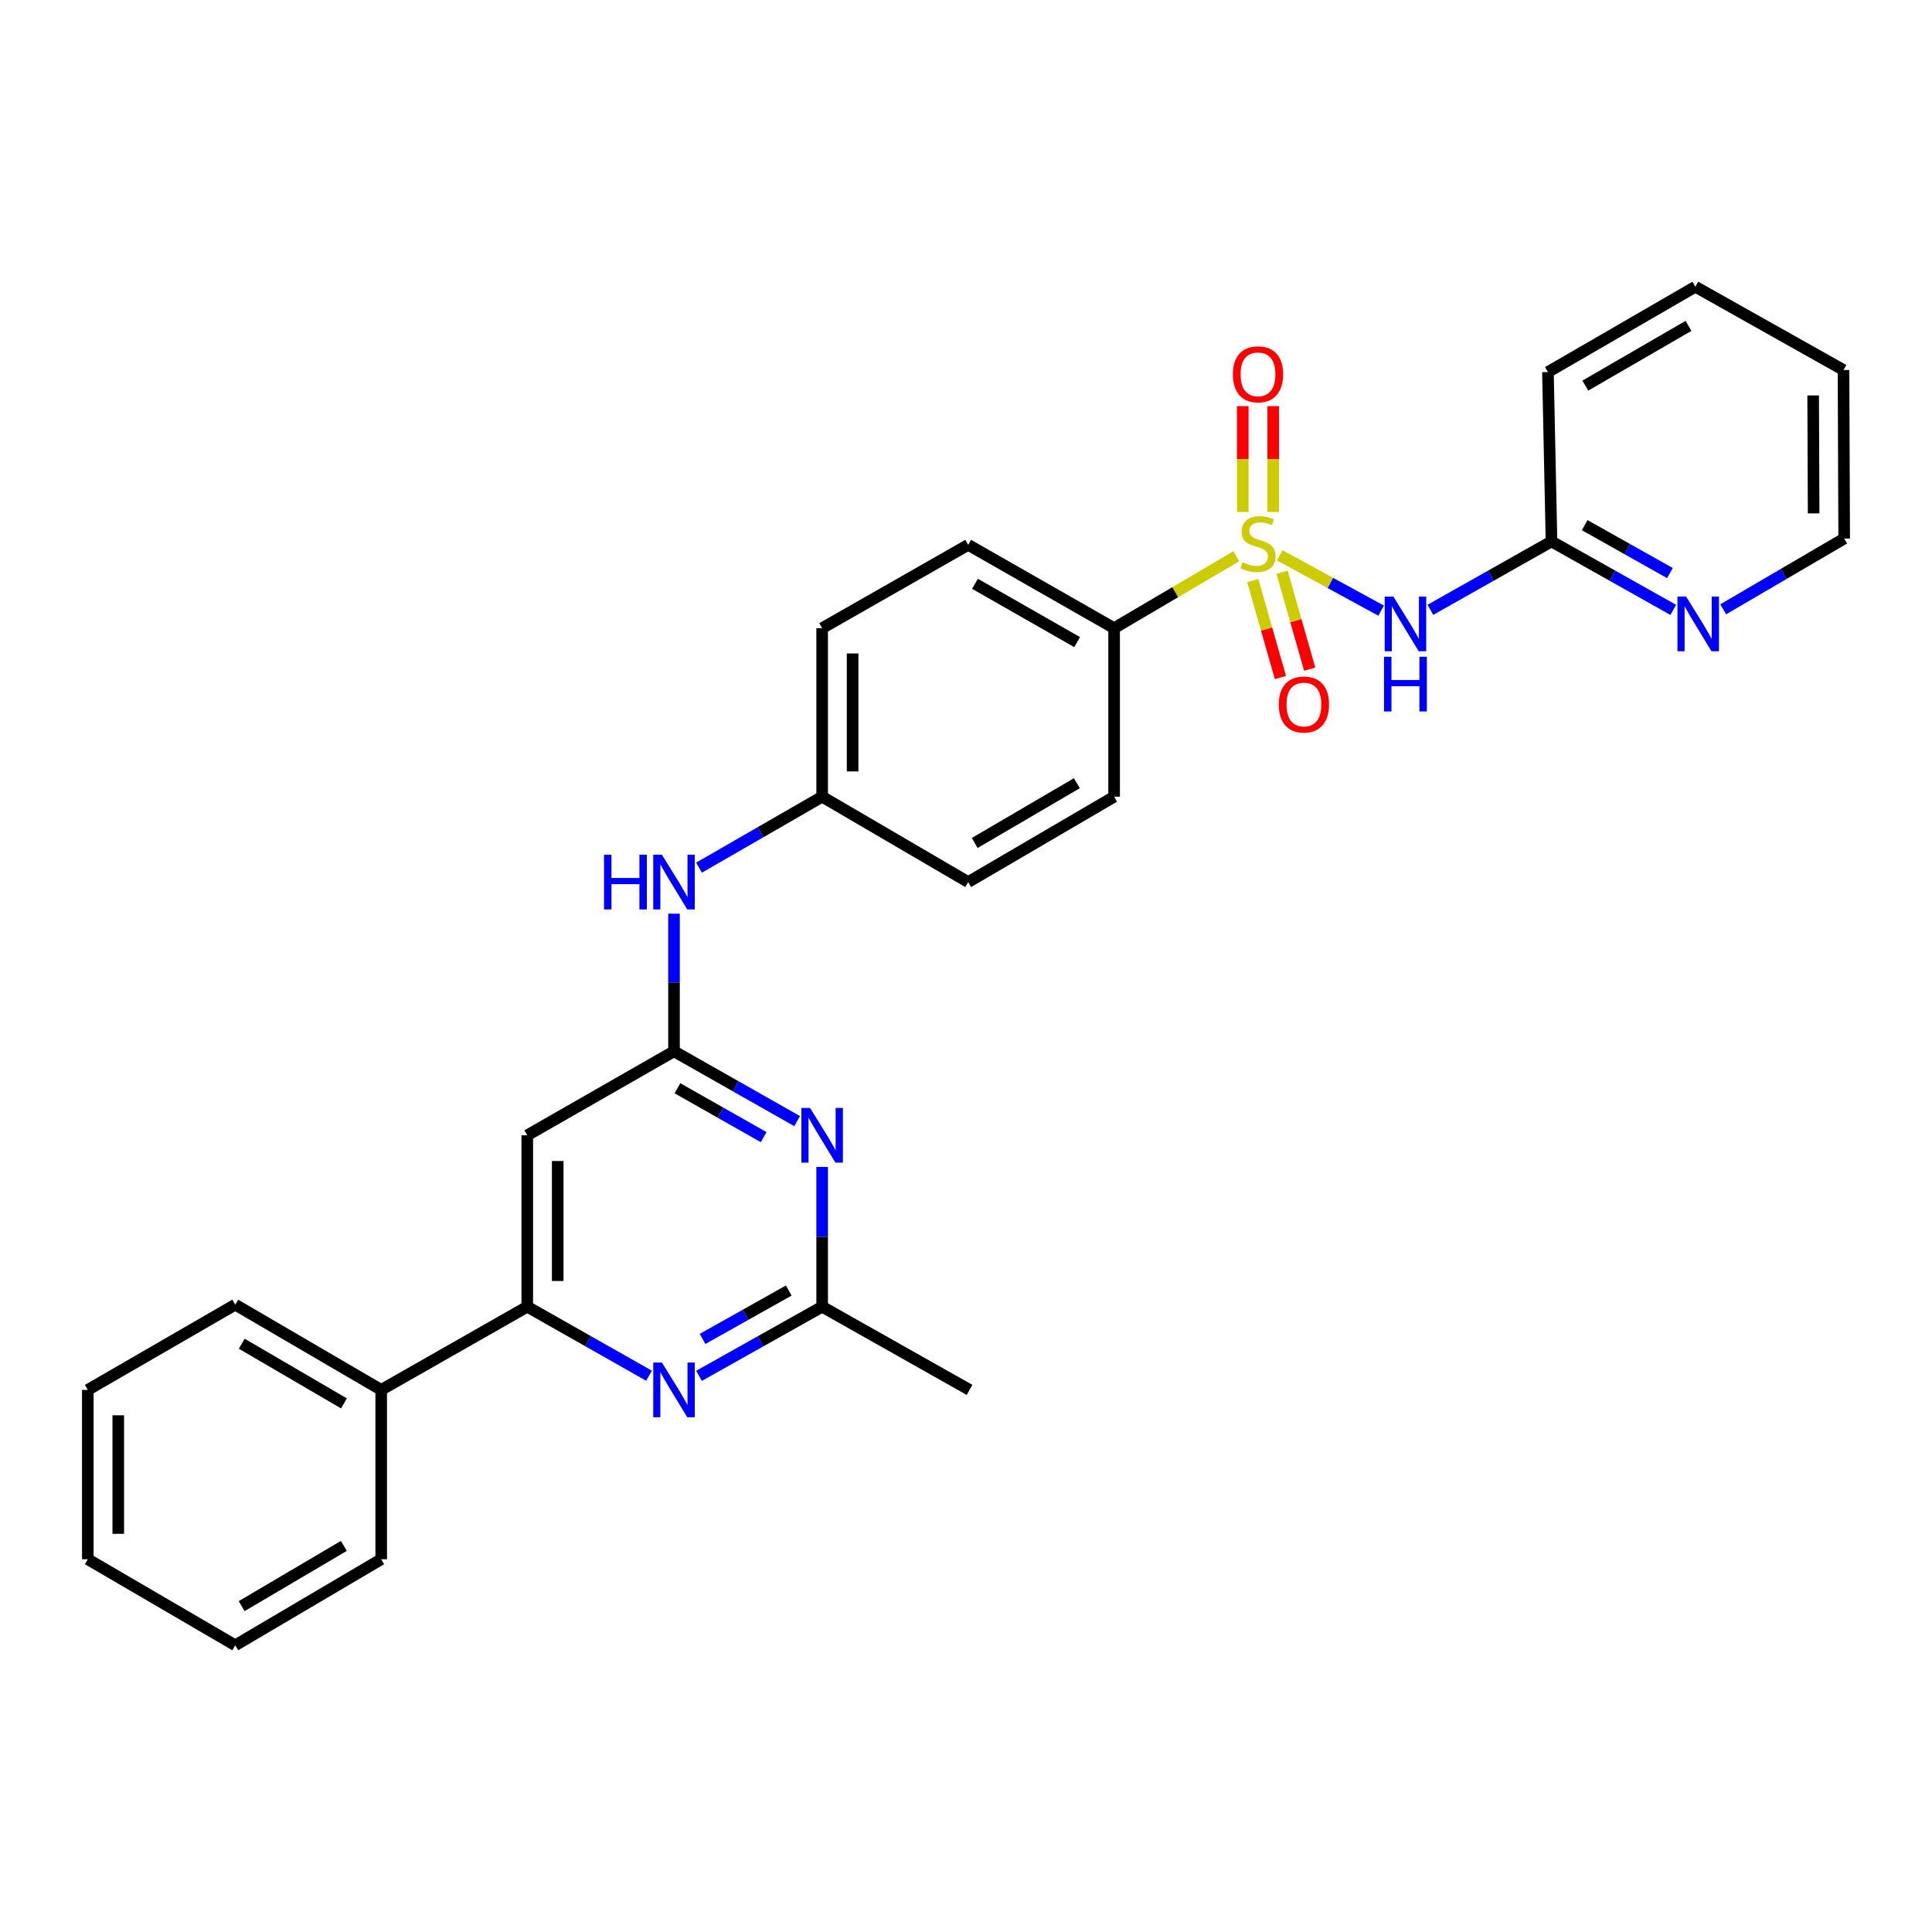 <?xml version='1.0' encoding='iso-8859-1'?>
<svg version='1.1' baseProfile='full'
              xmlns='http://www.w3.org/2000/svg'
                      xmlns:rdkit='http://www.rdkit.org/xml'
                      xmlns:xlink='http://www.w3.org/1999/xlink'
                  xml:space='preserve'
width='1000px' height='1000px' viewBox='0 0 1000 1000'>
<!-- END OF HEADER -->
<rect style='opacity:1.0;fill:#FFFFFF;stroke:none' width='1000' height='1000' x='0' y='0'> </rect>
<path class='bond-0' d='M 662.392,287.444 L 688.63,301.758' style='fill:none;fill-rule:evenodd;stroke:#CCCC00;stroke-width:6px;stroke-linecap:butt;stroke-linejoin:miter;stroke-opacity:1' />
<path class='bond-0' d='M 688.63,301.758 L 714.868,316.072' style='fill:none;fill-rule:evenodd;stroke:#0000FF;stroke-width:6px;stroke-linecap:butt;stroke-linejoin:miter;stroke-opacity:1' />
<path class='bond-7' d='M 639.898,287.92 L 608.281,306.53' style='fill:none;fill-rule:evenodd;stroke:#CCCC00;stroke-width:6px;stroke-linecap:butt;stroke-linejoin:miter;stroke-opacity:1' />
<path class='bond-7' d='M 608.281,306.53 L 576.664,325.14' style='fill:none;fill-rule:evenodd;stroke:#000000;stroke-width:6px;stroke-linecap:butt;stroke-linejoin:miter;stroke-opacity:1' />
<path class='bond-9' d='M 648.425,300.512 L 655.586,325.602' style='fill:none;fill-rule:evenodd;stroke:#CCCC00;stroke-width:6px;stroke-linecap:butt;stroke-linejoin:miter;stroke-opacity:1' />
<path class='bond-9' d='M 655.586,325.602 L 662.747,350.692' style='fill:none;fill-rule:evenodd;stroke:#FF0000;stroke-width:6px;stroke-linecap:butt;stroke-linejoin:miter;stroke-opacity:1' />
<path class='bond-9' d='M 663.582,296.186 L 670.743,321.276' style='fill:none;fill-rule:evenodd;stroke:#CCCC00;stroke-width:6px;stroke-linecap:butt;stroke-linejoin:miter;stroke-opacity:1' />
<path class='bond-9' d='M 670.743,321.276 L 677.904,346.366' style='fill:none;fill-rule:evenodd;stroke:#FF0000;stroke-width:6px;stroke-linecap:butt;stroke-linejoin:miter;stroke-opacity:1' />
<path class='bond-10' d='M 659.02,264.993 L 659.02,237.598' style='fill:none;fill-rule:evenodd;stroke:#CCCC00;stroke-width:6px;stroke-linecap:butt;stroke-linejoin:miter;stroke-opacity:1' />
<path class='bond-10' d='M 659.02,237.598 L 659.02,210.203' style='fill:none;fill-rule:evenodd;stroke:#FF0000;stroke-width:6px;stroke-linecap:butt;stroke-linejoin:miter;stroke-opacity:1' />
<path class='bond-10' d='M 643.258,264.993 L 643.258,237.598' style='fill:none;fill-rule:evenodd;stroke:#CCCC00;stroke-width:6px;stroke-linecap:butt;stroke-linejoin:miter;stroke-opacity:1' />
<path class='bond-10' d='M 643.258,237.598 L 643.258,210.203' style='fill:none;fill-rule:evenodd;stroke:#FF0000;stroke-width:6px;stroke-linecap:butt;stroke-linejoin:miter;stroke-opacity:1' />
<path class='bond-8' d='M 740.371,315.65 L 771.714,297.947' style='fill:none;fill-rule:evenodd;stroke:#0000FF;stroke-width:6px;stroke-linecap:butt;stroke-linejoin:miter;stroke-opacity:1' />
<path class='bond-8' d='M 771.714,297.947 L 803.057,280.245' style='fill:none;fill-rule:evenodd;stroke:#000000;stroke-width:6px;stroke-linecap:butt;stroke-linejoin:miter;stroke-opacity:1' />
<path class='bond-1' d='M 348.861,544.151 L 348.861,508.53' style='fill:none;fill-rule:evenodd;stroke:#000000;stroke-width:6px;stroke-linecap:butt;stroke-linejoin:miter;stroke-opacity:1' />
<path class='bond-1' d='M 348.861,508.53 L 348.861,472.908' style='fill:none;fill-rule:evenodd;stroke:#0000FF;stroke-width:6px;stroke-linecap:butt;stroke-linejoin:miter;stroke-opacity:1' />
<path class='bond-2' d='M 348.861,544.151 L 380.73,562.22' style='fill:none;fill-rule:evenodd;stroke:#000000;stroke-width:6px;stroke-linecap:butt;stroke-linejoin:miter;stroke-opacity:1' />
<path class='bond-2' d='M 380.73,562.22 L 412.599,580.288' style='fill:none;fill-rule:evenodd;stroke:#0000FF;stroke-width:6px;stroke-linecap:butt;stroke-linejoin:miter;stroke-opacity:1' />
<path class='bond-2' d='M 350.648,563.283 L 372.956,575.931' style='fill:none;fill-rule:evenodd;stroke:#000000;stroke-width:6px;stroke-linecap:butt;stroke-linejoin:miter;stroke-opacity:1' />
<path class='bond-2' d='M 372.956,575.931 L 395.264,588.579' style='fill:none;fill-rule:evenodd;stroke:#0000FF;stroke-width:6px;stroke-linecap:butt;stroke-linejoin:miter;stroke-opacity:1' />
<path class='bond-5' d='M 348.861,544.151 L 272.916,587.627' style='fill:none;fill-rule:evenodd;stroke:#000000;stroke-width:6px;stroke-linecap:butt;stroke-linejoin:miter;stroke-opacity:1' />
<path class='bond-6' d='M 425.543,604.005 L 425.543,640.177' style='fill:none;fill-rule:evenodd;stroke:#0000FF;stroke-width:6px;stroke-linecap:butt;stroke-linejoin:miter;stroke-opacity:1' />
<path class='bond-6' d='M 425.543,640.177 L 425.543,676.349' style='fill:none;fill-rule:evenodd;stroke:#000000;stroke-width:6px;stroke-linecap:butt;stroke-linejoin:miter;stroke-opacity:1' />
<path class='bond-3' d='M 335.939,712.079 L 304.427,694.214' style='fill:none;fill-rule:evenodd;stroke:#0000FF;stroke-width:6px;stroke-linecap:butt;stroke-linejoin:miter;stroke-opacity:1' />
<path class='bond-3' d='M 304.427,694.214 L 272.916,676.349' style='fill:none;fill-rule:evenodd;stroke:#000000;stroke-width:6px;stroke-linecap:butt;stroke-linejoin:miter;stroke-opacity:1' />
<path class='bond-31' d='M 361.8,712.14 L 393.671,694.244' style='fill:none;fill-rule:evenodd;stroke:#0000FF;stroke-width:6px;stroke-linecap:butt;stroke-linejoin:miter;stroke-opacity:1' />
<path class='bond-31' d='M 393.671,694.244 L 425.543,676.349' style='fill:none;fill-rule:evenodd;stroke:#000000;stroke-width:6px;stroke-linecap:butt;stroke-linejoin:miter;stroke-opacity:1' />
<path class='bond-31' d='M 363.644,693.028 L 385.954,680.501' style='fill:none;fill-rule:evenodd;stroke:#0000FF;stroke-width:6px;stroke-linecap:butt;stroke-linejoin:miter;stroke-opacity:1' />
<path class='bond-31' d='M 385.954,680.501 L 408.264,667.974' style='fill:none;fill-rule:evenodd;stroke:#000000;stroke-width:6px;stroke-linecap:butt;stroke-linejoin:miter;stroke-opacity:1' />
<path class='bond-4' d='M 272.916,676.349 L 272.916,587.627' style='fill:none;fill-rule:evenodd;stroke:#000000;stroke-width:6px;stroke-linecap:butt;stroke-linejoin:miter;stroke-opacity:1' />
<path class='bond-4' d='M 288.677,663.041 L 288.677,600.935' style='fill:none;fill-rule:evenodd;stroke:#000000;stroke-width:6px;stroke-linecap:butt;stroke-linejoin:miter;stroke-opacity:1' />
<path class='bond-13' d='M 272.916,676.349 L 197.311,719.405' style='fill:none;fill-rule:evenodd;stroke:#000000;stroke-width:6px;stroke-linecap:butt;stroke-linejoin:miter;stroke-opacity:1' />
<path class='bond-19' d='M 425.543,676.349 L 501.83,719.405' style='fill:none;fill-rule:evenodd;stroke:#000000;stroke-width:6px;stroke-linecap:butt;stroke-linejoin:miter;stroke-opacity:1' />
<path class='bond-14' d='M 576.664,325.14 L 501.138,282.014' style='fill:none;fill-rule:evenodd;stroke:#000000;stroke-width:6px;stroke-linecap:butt;stroke-linejoin:miter;stroke-opacity:1' />
<path class='bond-14' d='M 557.519,332.358 L 504.651,302.17' style='fill:none;fill-rule:evenodd;stroke:#000000;stroke-width:6px;stroke-linecap:butt;stroke-linejoin:miter;stroke-opacity:1' />
<path class='bond-15' d='M 576.664,325.14 L 576.664,412.373' style='fill:none;fill-rule:evenodd;stroke:#000000;stroke-width:6px;stroke-linecap:butt;stroke-linejoin:miter;stroke-opacity:1' />
<path class='bond-12' d='M 803.057,280.245 L 834.57,297.962' style='fill:none;fill-rule:evenodd;stroke:#000000;stroke-width:6px;stroke-linecap:butt;stroke-linejoin:miter;stroke-opacity:1' />
<path class='bond-12' d='M 834.57,297.962 L 866.084,315.679' style='fill:none;fill-rule:evenodd;stroke:#0000FF;stroke-width:6px;stroke-linecap:butt;stroke-linejoin:miter;stroke-opacity:1' />
<path class='bond-12' d='M 820.235,271.821 L 842.295,284.223' style='fill:none;fill-rule:evenodd;stroke:#000000;stroke-width:6px;stroke-linecap:butt;stroke-linejoin:miter;stroke-opacity:1' />
<path class='bond-12' d='M 842.295,284.223 L 864.354,296.625' style='fill:none;fill-rule:evenodd;stroke:#0000FF;stroke-width:6px;stroke-linecap:butt;stroke-linejoin:miter;stroke-opacity:1' />
<path class='bond-21' d='M 803.057,280.245 L 801.209,192.583' style='fill:none;fill-rule:evenodd;stroke:#000000;stroke-width:6px;stroke-linecap:butt;stroke-linejoin:miter;stroke-opacity:1' />
<path class='bond-11' d='M 361.814,449.095 L 393.678,430.734' style='fill:none;fill-rule:evenodd;stroke:#0000FF;stroke-width:6px;stroke-linecap:butt;stroke-linejoin:miter;stroke-opacity:1' />
<path class='bond-11' d='M 393.678,430.734 L 425.543,412.373' style='fill:none;fill-rule:evenodd;stroke:#000000;stroke-width:6px;stroke-linecap:butt;stroke-linejoin:miter;stroke-opacity:1' />
<path class='bond-20' d='M 891.93,315.379 L 923.238,297.063' style='fill:none;fill-rule:evenodd;stroke:#0000FF;stroke-width:6px;stroke-linecap:butt;stroke-linejoin:miter;stroke-opacity:1' />
<path class='bond-20' d='M 923.238,297.063 L 954.545,278.747' style='fill:none;fill-rule:evenodd;stroke:#000000;stroke-width:6px;stroke-linecap:butt;stroke-linejoin:miter;stroke-opacity:1' />
<path class='bond-22' d='M 197.311,719.405 L 121.759,675.281' style='fill:none;fill-rule:evenodd;stroke:#000000;stroke-width:6px;stroke-linecap:butt;stroke-linejoin:miter;stroke-opacity:1' />
<path class='bond-22' d='M 178.029,726.397 L 125.143,695.51' style='fill:none;fill-rule:evenodd;stroke:#000000;stroke-width:6px;stroke-linecap:butt;stroke-linejoin:miter;stroke-opacity:1' />
<path class='bond-23' d='M 197.311,719.405 L 197.311,807.058' style='fill:none;fill-rule:evenodd;stroke:#000000;stroke-width:6px;stroke-linecap:butt;stroke-linejoin:miter;stroke-opacity:1' />
<path class='bond-17' d='M 501.138,282.014 L 425.543,325.14' style='fill:none;fill-rule:evenodd;stroke:#000000;stroke-width:6px;stroke-linecap:butt;stroke-linejoin:miter;stroke-opacity:1' />
<path class='bond-18' d='M 576.664,412.373 L 501.138,456.559' style='fill:none;fill-rule:evenodd;stroke:#000000;stroke-width:6px;stroke-linecap:butt;stroke-linejoin:miter;stroke-opacity:1' />
<path class='bond-18' d='M 557.376,405.396 L 504.508,436.326' style='fill:none;fill-rule:evenodd;stroke:#000000;stroke-width:6px;stroke-linecap:butt;stroke-linejoin:miter;stroke-opacity:1' />
<path class='bond-16' d='M 425.543,412.373 L 501.138,456.559' style='fill:none;fill-rule:evenodd;stroke:#000000;stroke-width:6px;stroke-linecap:butt;stroke-linejoin:miter;stroke-opacity:1' />
<path class='bond-29' d='M 425.543,412.373 L 425.543,325.14' style='fill:none;fill-rule:evenodd;stroke:#000000;stroke-width:6px;stroke-linecap:butt;stroke-linejoin:miter;stroke-opacity:1' />
<path class='bond-29' d='M 441.305,399.288 L 441.305,338.225' style='fill:none;fill-rule:evenodd;stroke:#000000;stroke-width:6px;stroke-linecap:butt;stroke-linejoin:miter;stroke-opacity:1' />
<path class='bond-30' d='M 954.545,278.747 L 954.195,191.523' style='fill:none;fill-rule:evenodd;stroke:#000000;stroke-width:6px;stroke-linecap:butt;stroke-linejoin:miter;stroke-opacity:1' />
<path class='bond-30' d='M 938.731,265.727 L 938.486,204.67' style='fill:none;fill-rule:evenodd;stroke:#000000;stroke-width:6px;stroke-linecap:butt;stroke-linejoin:miter;stroke-opacity:1' />
<path class='bond-25' d='M 801.209,192.583 L 877.514,148.406' style='fill:none;fill-rule:evenodd;stroke:#000000;stroke-width:6px;stroke-linecap:butt;stroke-linejoin:miter;stroke-opacity:1' />
<path class='bond-25' d='M 820.552,199.597 L 873.965,168.673' style='fill:none;fill-rule:evenodd;stroke:#000000;stroke-width:6px;stroke-linecap:butt;stroke-linejoin:miter;stroke-opacity:1' />
<path class='bond-27' d='M 121.759,675.281 L 45.455,719.405' style='fill:none;fill-rule:evenodd;stroke:#000000;stroke-width:6px;stroke-linecap:butt;stroke-linejoin:miter;stroke-opacity:1' />
<path class='bond-26' d='M 197.311,807.058 L 121.759,851.594' style='fill:none;fill-rule:evenodd;stroke:#000000;stroke-width:6px;stroke-linecap:butt;stroke-linejoin:miter;stroke-opacity:1' />
<path class='bond-26' d='M 177.974,800.16 L 125.088,831.336' style='fill:none;fill-rule:evenodd;stroke:#000000;stroke-width:6px;stroke-linecap:butt;stroke-linejoin:miter;stroke-opacity:1' />
<path class='bond-24' d='M 954.195,191.523 L 877.514,148.406' style='fill:none;fill-rule:evenodd;stroke:#000000;stroke-width:6px;stroke-linecap:butt;stroke-linejoin:miter;stroke-opacity:1' />
<path class='bond-28' d='M 121.759,851.594 L 45.455,807.058' style='fill:none;fill-rule:evenodd;stroke:#000000;stroke-width:6px;stroke-linecap:butt;stroke-linejoin:miter;stroke-opacity:1' />
<path class='bond-32' d='M 45.455,719.405 L 45.455,807.058' style='fill:none;fill-rule:evenodd;stroke:#000000;stroke-width:6px;stroke-linecap:butt;stroke-linejoin:miter;stroke-opacity:1' />
<path class='bond-32' d='M 61.216,732.553 L 61.216,793.91' style='fill:none;fill-rule:evenodd;stroke:#000000;stroke-width:6px;stroke-linecap:butt;stroke-linejoin:miter;stroke-opacity:1' />
<path  class='atom-0' d='M 643.139 291.024
Q 643.459 291.144, 644.779 291.704
Q 646.099 292.264, 647.539 292.624
Q 649.019 292.944, 650.459 292.944
Q 653.139 292.944, 654.699 291.664
Q 656.259 290.344, 656.259 288.064
Q 656.259 286.504, 655.459 285.544
Q 654.699 284.584, 653.499 284.064
Q 652.299 283.544, 650.299 282.944
Q 647.779 282.184, 646.259 281.464
Q 644.779 280.744, 643.699 279.224
Q 642.659 277.704, 642.659 275.144
Q 642.659 271.584, 645.059 269.384
Q 647.499 267.184, 652.299 267.184
Q 655.579 267.184, 659.299 268.744
L 658.379 271.824
Q 654.979 270.424, 652.419 270.424
Q 649.659 270.424, 648.139 271.584
Q 646.619 272.704, 646.659 274.664
Q 646.659 276.184, 647.419 277.104
Q 648.219 278.024, 649.339 278.544
Q 650.499 279.064, 652.419 279.664
Q 654.979 280.464, 656.499 281.264
Q 658.019 282.064, 659.099 283.704
Q 660.219 285.304, 660.219 288.064
Q 660.219 291.984, 657.579 294.104
Q 654.979 296.184, 650.619 296.184
Q 648.099 296.184, 646.179 295.624
Q 644.299 295.104, 642.059 294.184
L 643.139 291.024
' fill='#CCCC00'/>
<path  class='atom-1' d='M 721.201 308.782
L 730.481 323.782
Q 731.401 325.262, 732.881 327.942
Q 734.361 330.622, 734.441 330.782
L 734.441 308.782
L 738.201 308.782
L 738.201 337.102
L 734.321 337.102
L 724.361 320.702
Q 723.201 318.782, 721.961 316.582
Q 720.761 314.382, 720.401 313.702
L 720.401 337.102
L 716.721 337.102
L 716.721 308.782
L 721.201 308.782
' fill='#0000FF'/>
<path  class='atom-1' d='M 716.381 339.934
L 720.221 339.934
L 720.221 351.974
L 734.701 351.974
L 734.701 339.934
L 738.541 339.934
L 738.541 368.254
L 734.701 368.254
L 734.701 355.174
L 720.221 355.174
L 720.221 368.254
L 716.381 368.254
L 716.381 339.934
' fill='#0000FF'/>
<path  class='atom-3' d='M 419.283 573.467
L 428.563 588.467
Q 429.483 589.947, 430.963 592.627
Q 432.443 595.307, 432.523 595.467
L 432.523 573.467
L 436.283 573.467
L 436.283 601.787
L 432.403 601.787
L 422.443 585.387
Q 421.283 583.467, 420.043 581.267
Q 418.843 579.067, 418.483 578.387
L 418.483 601.787
L 414.803 601.787
L 414.803 573.467
L 419.283 573.467
' fill='#0000FF'/>
<path  class='atom-4' d='M 342.601 705.245
L 351.881 720.245
Q 352.801 721.725, 354.281 724.405
Q 355.761 727.085, 355.841 727.245
L 355.841 705.245
L 359.601 705.245
L 359.601 733.565
L 355.721 733.565
L 345.761 717.165
Q 344.601 715.245, 343.361 713.045
Q 342.161 710.845, 341.801 710.165
L 341.801 733.565
L 338.121 733.565
L 338.121 705.245
L 342.601 705.245
' fill='#0000FF'/>
<path  class='atom-10' d='M 661.904 364.651
Q 661.904 357.851, 665.264 354.051
Q 668.624 350.251, 674.904 350.251
Q 681.184 350.251, 684.544 354.051
Q 687.904 357.851, 687.904 364.651
Q 687.904 371.531, 684.504 375.451
Q 681.104 379.331, 674.904 379.331
Q 668.664 379.331, 665.264 375.451
Q 661.904 371.571, 661.904 364.651
M 674.904 376.131
Q 679.224 376.131, 681.544 373.251
Q 683.904 370.331, 683.904 364.651
Q 683.904 359.091, 681.544 356.291
Q 679.224 353.451, 674.904 353.451
Q 670.584 353.451, 668.224 356.251
Q 665.904 359.051, 665.904 364.651
Q 665.904 370.371, 668.224 373.251
Q 670.584 376.131, 674.904 376.131
' fill='#FF0000'/>
<path  class='atom-11' d='M 638.139 193.74
Q 638.139 186.94, 641.499 183.14
Q 644.859 179.34, 651.139 179.34
Q 657.419 179.34, 660.779 183.14
Q 664.139 186.94, 664.139 193.74
Q 664.139 200.62, 660.739 204.54
Q 657.339 208.42, 651.139 208.42
Q 644.899 208.42, 641.499 204.54
Q 638.139 200.66, 638.139 193.74
M 651.139 205.22
Q 655.459 205.22, 657.779 202.34
Q 660.139 199.42, 660.139 193.74
Q 660.139 188.18, 657.779 185.38
Q 655.459 182.54, 651.139 182.54
Q 646.819 182.54, 644.459 185.34
Q 642.139 188.14, 642.139 193.74
Q 642.139 199.46, 644.459 202.34
Q 646.819 205.22, 651.139 205.22
' fill='#FF0000'/>
<path  class='atom-12' d='M 312.641 442.399
L 316.481 442.399
L 316.481 454.439
L 330.961 454.439
L 330.961 442.399
L 334.801 442.399
L 334.801 470.719
L 330.961 470.719
L 330.961 457.639
L 316.481 457.639
L 316.481 470.719
L 312.641 470.719
L 312.641 442.399
' fill='#0000FF'/>
<path  class='atom-12' d='M 342.601 442.399
L 351.881 457.399
Q 352.801 458.879, 354.281 461.559
Q 355.761 464.239, 355.841 464.399
L 355.841 442.399
L 359.601 442.399
L 359.601 470.719
L 355.721 470.719
L 345.761 454.319
Q 344.601 452.399, 343.361 450.199
Q 342.161 447.999, 341.801 447.319
L 341.801 470.719
L 338.121 470.719
L 338.121 442.399
L 342.601 442.399
' fill='#0000FF'/>
<path  class='atom-13' d='M 872.742 308.782
L 882.022 323.782
Q 882.942 325.262, 884.422 327.942
Q 885.902 330.622, 885.982 330.782
L 885.982 308.782
L 889.742 308.782
L 889.742 337.102
L 885.862 337.102
L 875.902 320.702
Q 874.742 318.782, 873.502 316.582
Q 872.302 314.382, 871.942 313.702
L 871.942 337.102
L 868.262 337.102
L 868.262 308.782
L 872.742 308.782
' fill='#0000FF'/>
</svg>
